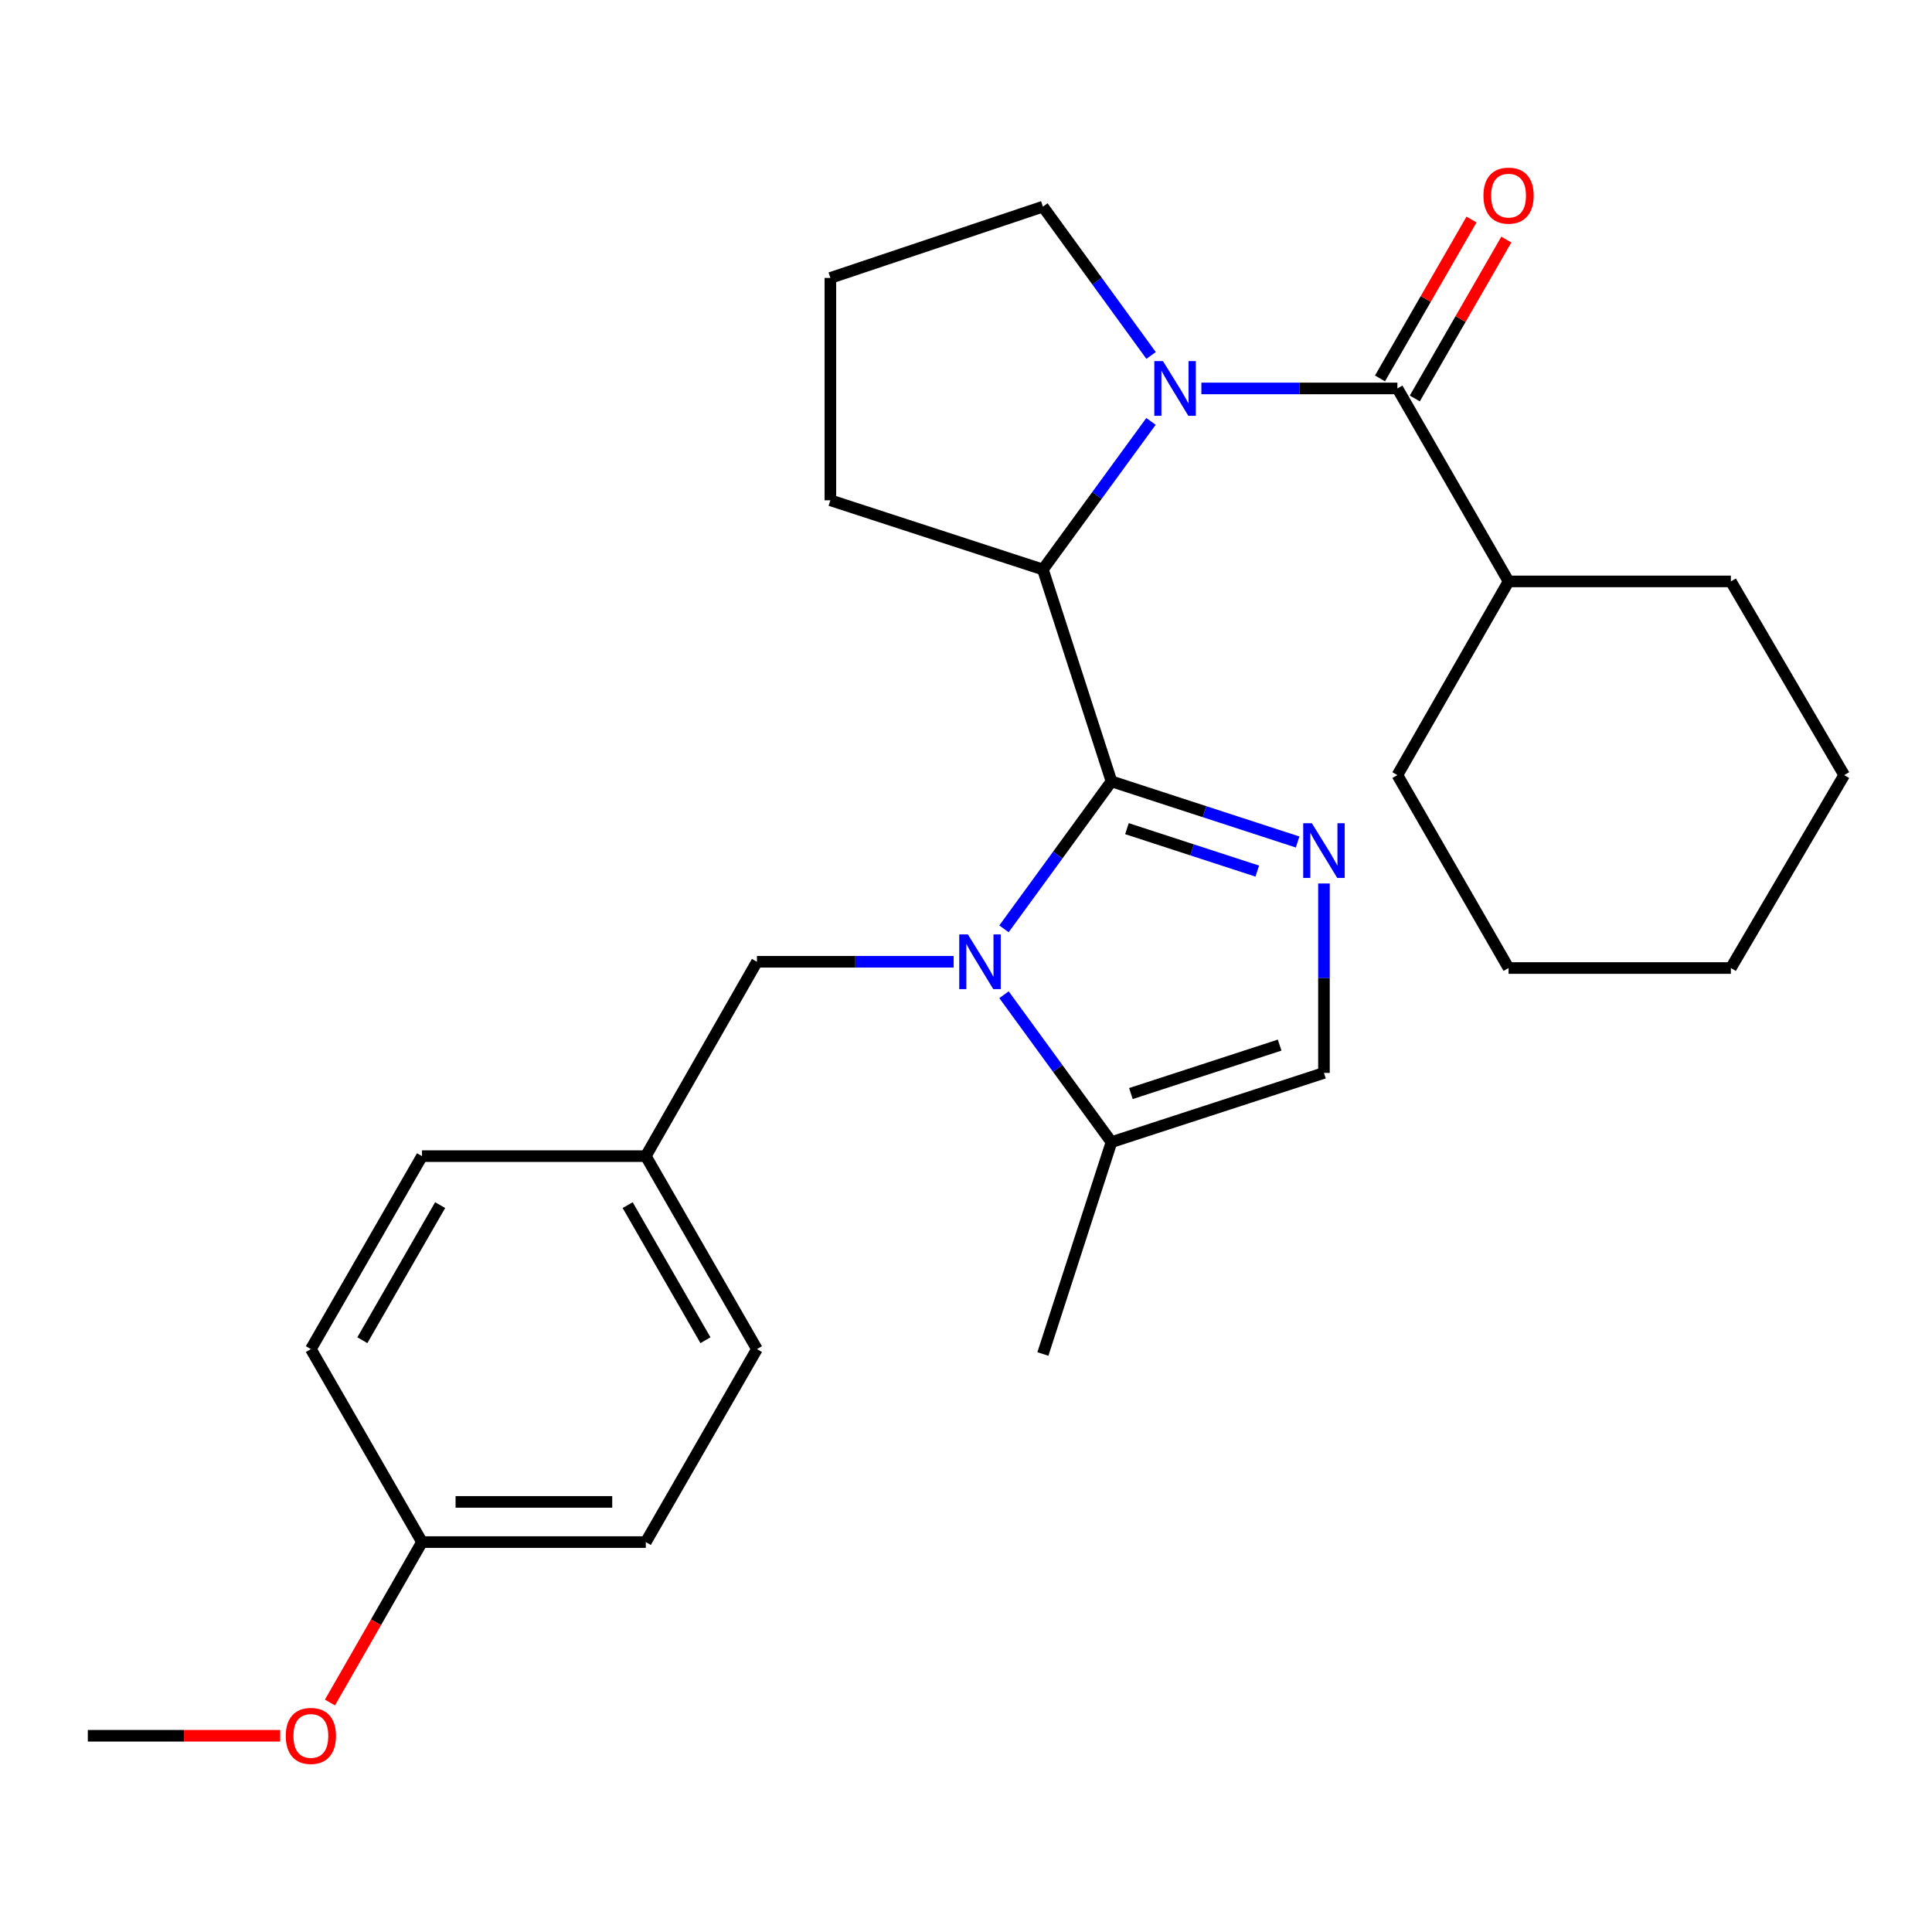 <?xml version='1.0' encoding='iso-8859-1'?>
<svg version='1.1' baseProfile='full'
              xmlns='http://www.w3.org/2000/svg'
                      xmlns:rdkit='http://www.rdkit.org/xml'
                      xmlns:xlink='http://www.w3.org/1999/xlink'
                  xml:space='preserve'
width='1000px' height='1000px' viewBox='0 0 1000 1000'>
<!-- END OF HEADER -->
<rect style='opacity:1.0;fill:#FFFFFF;stroke:none' width='1000' height='1000' x='0' y='0'> </rect>
<path class='bond-0' d='M 575.29,404.435 L 547.478,442.6' style='fill:none;fill-rule:evenodd;stroke:#000000;stroke-width:6px;stroke-linecap:butt;stroke-linejoin:miter;stroke-opacity:1' />
<path class='bond-0' d='M 547.478,442.6 L 519.666,480.765' style='fill:none;fill-rule:evenodd;stroke:#0000FF;stroke-width:6px;stroke-linecap:butt;stroke-linejoin:miter;stroke-opacity:1' />
<path class='bond-2' d='M 575.29,404.435 L 623.468,420.125' style='fill:none;fill-rule:evenodd;stroke:#000000;stroke-width:6px;stroke-linecap:butt;stroke-linejoin:miter;stroke-opacity:1' />
<path class='bond-2' d='M 623.468,420.125 L 671.647,435.815' style='fill:none;fill-rule:evenodd;stroke:#0000FF;stroke-width:6px;stroke-linecap:butt;stroke-linejoin:miter;stroke-opacity:1' />
<path class='bond-2' d='M 583.305,428.911 L 617.03,439.895' style='fill:none;fill-rule:evenodd;stroke:#000000;stroke-width:6px;stroke-linecap:butt;stroke-linejoin:miter;stroke-opacity:1' />
<path class='bond-2' d='M 617.03,439.895 L 650.755,450.878' style='fill:none;fill-rule:evenodd;stroke:#0000FF;stroke-width:6px;stroke-linecap:butt;stroke-linejoin:miter;stroke-opacity:1' />
<path class='bond-4' d='M 575.29,404.435 L 539.805,294.769' style='fill:none;fill-rule:evenodd;stroke:#000000;stroke-width:6px;stroke-linecap:butt;stroke-linejoin:miter;stroke-opacity:1' />
<path class='bond-5' d='M 519.669,514.861 L 547.479,553.015' style='fill:none;fill-rule:evenodd;stroke:#0000FF;stroke-width:6px;stroke-linecap:butt;stroke-linejoin:miter;stroke-opacity:1' />
<path class='bond-5' d='M 547.479,553.015 L 575.29,591.169' style='fill:none;fill-rule:evenodd;stroke:#000000;stroke-width:6px;stroke-linecap:butt;stroke-linejoin:miter;stroke-opacity:1' />
<path class='bond-7' d='M 493.616,497.813 L 442.703,497.813' style='fill:none;fill-rule:evenodd;stroke:#0000FF;stroke-width:6px;stroke-linecap:butt;stroke-linejoin:miter;stroke-opacity:1' />
<path class='bond-7' d='M 442.703,497.813 L 391.79,497.813' style='fill:none;fill-rule:evenodd;stroke:#000000;stroke-width:6px;stroke-linecap:butt;stroke-linejoin:miter;stroke-opacity:1' />
<path class='bond-1' d='M 595.757,218.116 L 567.781,256.442' style='fill:none;fill-rule:evenodd;stroke:#0000FF;stroke-width:6px;stroke-linecap:butt;stroke-linejoin:miter;stroke-opacity:1' />
<path class='bond-1' d='M 567.781,256.442 L 539.805,294.769' style='fill:none;fill-rule:evenodd;stroke:#000000;stroke-width:6px;stroke-linecap:butt;stroke-linejoin:miter;stroke-opacity:1' />
<path class='bond-3' d='M 621.827,201.055 L 672.56,201.055' style='fill:none;fill-rule:evenodd;stroke:#0000FF;stroke-width:6px;stroke-linecap:butt;stroke-linejoin:miter;stroke-opacity:1' />
<path class='bond-3' d='M 672.56,201.055 L 723.293,201.055' style='fill:none;fill-rule:evenodd;stroke:#000000;stroke-width:6px;stroke-linecap:butt;stroke-linejoin:miter;stroke-opacity:1' />
<path class='bond-10' d='M 595.802,183.987 L 567.803,145.474' style='fill:none;fill-rule:evenodd;stroke:#0000FF;stroke-width:6px;stroke-linecap:butt;stroke-linejoin:miter;stroke-opacity:1' />
<path class='bond-10' d='M 567.803,145.474 L 539.805,106.96' style='fill:none;fill-rule:evenodd;stroke:#000000;stroke-width:6px;stroke-linecap:butt;stroke-linejoin:miter;stroke-opacity:1' />
<path class='bond-6' d='M 685.279,457.291 L 685.279,506.314' style='fill:none;fill-rule:evenodd;stroke:#0000FF;stroke-width:6px;stroke-linecap:butt;stroke-linejoin:miter;stroke-opacity:1' />
<path class='bond-6' d='M 685.279,506.314 L 685.279,555.337' style='fill:none;fill-rule:evenodd;stroke:#000000;stroke-width:6px;stroke-linecap:butt;stroke-linejoin:miter;stroke-opacity:1' />
<path class='bond-8' d='M 732.302,206.244 L 755.988,165.124' style='fill:none;fill-rule:evenodd;stroke:#000000;stroke-width:6px;stroke-linecap:butt;stroke-linejoin:miter;stroke-opacity:1' />
<path class='bond-8' d='M 755.988,165.124 L 779.675,124.004' style='fill:none;fill-rule:evenodd;stroke:#FF0000;stroke-width:6px;stroke-linecap:butt;stroke-linejoin:miter;stroke-opacity:1' />
<path class='bond-8' d='M 714.285,195.866 L 737.972,154.746' style='fill:none;fill-rule:evenodd;stroke:#000000;stroke-width:6px;stroke-linecap:butt;stroke-linejoin:miter;stroke-opacity:1' />
<path class='bond-8' d='M 737.972,154.746 L 761.659,113.626' style='fill:none;fill-rule:evenodd;stroke:#FF0000;stroke-width:6px;stroke-linecap:butt;stroke-linejoin:miter;stroke-opacity:1' />
<path class='bond-9' d='M 723.293,201.055 L 780.829,300.937' style='fill:none;fill-rule:evenodd;stroke:#000000;stroke-width:6px;stroke-linecap:butt;stroke-linejoin:miter;stroke-opacity:1' />
<path class='bond-13' d='M 539.805,294.769 L 429.804,258.949' style='fill:none;fill-rule:evenodd;stroke:#000000;stroke-width:6px;stroke-linecap:butt;stroke-linejoin:miter;stroke-opacity:1' />
<path class='bond-19' d='M 575.29,591.169 L 539.805,700.823' style='fill:none;fill-rule:evenodd;stroke:#000000;stroke-width:6px;stroke-linecap:butt;stroke-linejoin:miter;stroke-opacity:1' />
<path class='bond-27' d='M 575.29,591.169 L 685.279,555.337' style='fill:none;fill-rule:evenodd;stroke:#000000;stroke-width:6px;stroke-linecap:butt;stroke-linejoin:miter;stroke-opacity:1' />
<path class='bond-27' d='M 585.348,566.025 L 662.34,540.943' style='fill:none;fill-rule:evenodd;stroke:#000000;stroke-width:6px;stroke-linecap:butt;stroke-linejoin:miter;stroke-opacity:1' />
<path class='bond-11' d='M 391.79,497.813 L 334.266,598.411' style='fill:none;fill-rule:evenodd;stroke:#000000;stroke-width:6px;stroke-linecap:butt;stroke-linejoin:miter;stroke-opacity:1' />
<path class='bond-21' d='M 780.829,300.937 L 895.901,300.937' style='fill:none;fill-rule:evenodd;stroke:#000000;stroke-width:6px;stroke-linecap:butt;stroke-linejoin:miter;stroke-opacity:1' />
<path class='bond-22' d='M 780.829,300.937 L 723.293,401.189' style='fill:none;fill-rule:evenodd;stroke:#000000;stroke-width:6px;stroke-linecap:butt;stroke-linejoin:miter;stroke-opacity:1' />
<path class='bond-28' d='M 539.805,106.96 L 429.804,143.866' style='fill:none;fill-rule:evenodd;stroke:#000000;stroke-width:6px;stroke-linecap:butt;stroke-linejoin:miter;stroke-opacity:1' />
<path class='bond-14' d='M 334.266,598.411 L 218.432,598.411' style='fill:none;fill-rule:evenodd;stroke:#000000;stroke-width:6px;stroke-linecap:butt;stroke-linejoin:miter;stroke-opacity:1' />
<path class='bond-15' d='M 334.266,598.411 L 391.79,698.293' style='fill:none;fill-rule:evenodd;stroke:#000000;stroke-width:6px;stroke-linecap:butt;stroke-linejoin:miter;stroke-opacity:1' />
<path class='bond-15' d='M 324.877,623.77 L 365.144,693.688' style='fill:none;fill-rule:evenodd;stroke:#000000;stroke-width:6px;stroke-linecap:butt;stroke-linejoin:miter;stroke-opacity:1' />
<path class='bond-12' d='M 218.432,798.175 L 334.266,798.175' style='fill:none;fill-rule:evenodd;stroke:#000000;stroke-width:6px;stroke-linecap:butt;stroke-linejoin:miter;stroke-opacity:1' />
<path class='bond-12' d='M 235.807,777.383 L 316.89,777.383' style='fill:none;fill-rule:evenodd;stroke:#000000;stroke-width:6px;stroke-linecap:butt;stroke-linejoin:miter;stroke-opacity:1' />
<path class='bond-18' d='M 218.432,798.175 L 194.607,839.696' style='fill:none;fill-rule:evenodd;stroke:#000000;stroke-width:6px;stroke-linecap:butt;stroke-linejoin:miter;stroke-opacity:1' />
<path class='bond-18' d='M 194.607,839.696 L 170.782,881.217' style='fill:none;fill-rule:evenodd;stroke:#FF0000;stroke-width:6px;stroke-linecap:butt;stroke-linejoin:miter;stroke-opacity:1' />
<path class='bond-29' d='M 218.432,798.175 L 160.907,698.293' style='fill:none;fill-rule:evenodd;stroke:#000000;stroke-width:6px;stroke-linecap:butt;stroke-linejoin:miter;stroke-opacity:1' />
<path class='bond-20' d='M 429.804,258.949 L 429.804,143.866' style='fill:none;fill-rule:evenodd;stroke:#000000;stroke-width:6px;stroke-linecap:butt;stroke-linejoin:miter;stroke-opacity:1' />
<path class='bond-17' d='M 218.432,598.411 L 160.907,698.293' style='fill:none;fill-rule:evenodd;stroke:#000000;stroke-width:6px;stroke-linecap:butt;stroke-linejoin:miter;stroke-opacity:1' />
<path class='bond-17' d='M 227.82,623.77 L 187.553,693.688' style='fill:none;fill-rule:evenodd;stroke:#000000;stroke-width:6px;stroke-linecap:butt;stroke-linejoin:miter;stroke-opacity:1' />
<path class='bond-16' d='M 391.79,698.293 L 334.266,798.175' style='fill:none;fill-rule:evenodd;stroke:#000000;stroke-width:6px;stroke-linecap:butt;stroke-linejoin:miter;stroke-opacity:1' />
<path class='bond-23' d='M 145.021,898.427 L 95.238,898.427' style='fill:none;fill-rule:evenodd;stroke:#FF0000;stroke-width:6px;stroke-linecap:butt;stroke-linejoin:miter;stroke-opacity:1' />
<path class='bond-23' d='M 95.238,898.427 L 45.455,898.427' style='fill:none;fill-rule:evenodd;stroke:#000000;stroke-width:6px;stroke-linecap:butt;stroke-linejoin:miter;stroke-opacity:1' />
<path class='bond-25' d='M 895.901,300.937 L 954.545,401.189' style='fill:none;fill-rule:evenodd;stroke:#000000;stroke-width:6px;stroke-linecap:butt;stroke-linejoin:miter;stroke-opacity:1' />
<path class='bond-24' d='M 723.293,401.189 L 780.829,501.048' style='fill:none;fill-rule:evenodd;stroke:#000000;stroke-width:6px;stroke-linecap:butt;stroke-linejoin:miter;stroke-opacity:1' />
<path class='bond-26' d='M 780.829,501.048 L 895.901,501.048' style='fill:none;fill-rule:evenodd;stroke:#000000;stroke-width:6px;stroke-linecap:butt;stroke-linejoin:miter;stroke-opacity:1' />
<path class='bond-30' d='M 954.545,401.189 L 895.901,501.048' style='fill:none;fill-rule:evenodd;stroke:#000000;stroke-width:6px;stroke-linecap:butt;stroke-linejoin:miter;stroke-opacity:1' />
<path  class='atom-1' d='M 500.983 483.653
L 510.263 498.653
Q 511.183 500.133, 512.663 502.813
Q 514.143 505.493, 514.223 505.653
L 514.223 483.653
L 517.983 483.653
L 517.983 511.973
L 514.103 511.973
L 504.143 495.573
Q 502.983 493.653, 501.743 491.453
Q 500.543 489.253, 500.183 488.573
L 500.183 511.973
L 496.503 511.973
L 496.503 483.653
L 500.983 483.653
' fill='#0000FF'/>
<path  class='atom-2' d='M 601.95 186.895
L 611.23 201.895
Q 612.15 203.375, 613.63 206.055
Q 615.11 208.735, 615.19 208.895
L 615.19 186.895
L 618.95 186.895
L 618.95 215.215
L 615.07 215.215
L 605.11 198.815
Q 603.95 196.895, 602.71 194.695
Q 601.51 192.495, 601.15 191.815
L 601.15 215.215
L 597.47 215.215
L 597.47 186.895
L 601.95 186.895
' fill='#0000FF'/>
<path  class='atom-3' d='M 679.019 426.094
L 688.299 441.094
Q 689.219 442.574, 690.699 445.254
Q 692.179 447.934, 692.259 448.094
L 692.259 426.094
L 696.019 426.094
L 696.019 454.414
L 692.139 454.414
L 682.179 438.014
Q 681.019 436.094, 679.779 433.894
Q 678.579 431.694, 678.219 431.014
L 678.219 454.414
L 674.539 454.414
L 674.539 426.094
L 679.019 426.094
' fill='#0000FF'/>
<path  class='atom-9' d='M 767.829 101.253
Q 767.829 94.453, 771.189 90.653
Q 774.549 86.853, 780.829 86.853
Q 787.109 86.853, 790.469 90.653
Q 793.829 94.453, 793.829 101.253
Q 793.829 108.133, 790.429 112.053
Q 787.029 115.933, 780.829 115.933
Q 774.589 115.933, 771.189 112.053
Q 767.829 108.173, 767.829 101.253
M 780.829 112.733
Q 785.149 112.733, 787.469 109.853
Q 789.829 106.933, 789.829 101.253
Q 789.829 95.693, 787.469 92.893
Q 785.149 90.053, 780.829 90.053
Q 776.509 90.053, 774.149 92.853
Q 771.829 95.653, 771.829 101.253
Q 771.829 106.973, 774.149 109.853
Q 776.509 112.733, 780.829 112.733
' fill='#FF0000'/>
<path  class='atom-19' d='M 147.907 898.507
Q 147.907 891.707, 151.267 887.907
Q 154.627 884.107, 160.907 884.107
Q 167.187 884.107, 170.547 887.907
Q 173.907 891.707, 173.907 898.507
Q 173.907 905.387, 170.507 909.307
Q 167.107 913.187, 160.907 913.187
Q 154.667 913.187, 151.267 909.307
Q 147.907 905.427, 147.907 898.507
M 160.907 909.987
Q 165.227 909.987, 167.547 907.107
Q 169.907 904.187, 169.907 898.507
Q 169.907 892.947, 167.547 890.147
Q 165.227 887.307, 160.907 887.307
Q 156.587 887.307, 154.227 890.107
Q 151.907 892.907, 151.907 898.507
Q 151.907 904.227, 154.227 907.107
Q 156.587 909.987, 160.907 909.987
' fill='#FF0000'/>
</svg>
